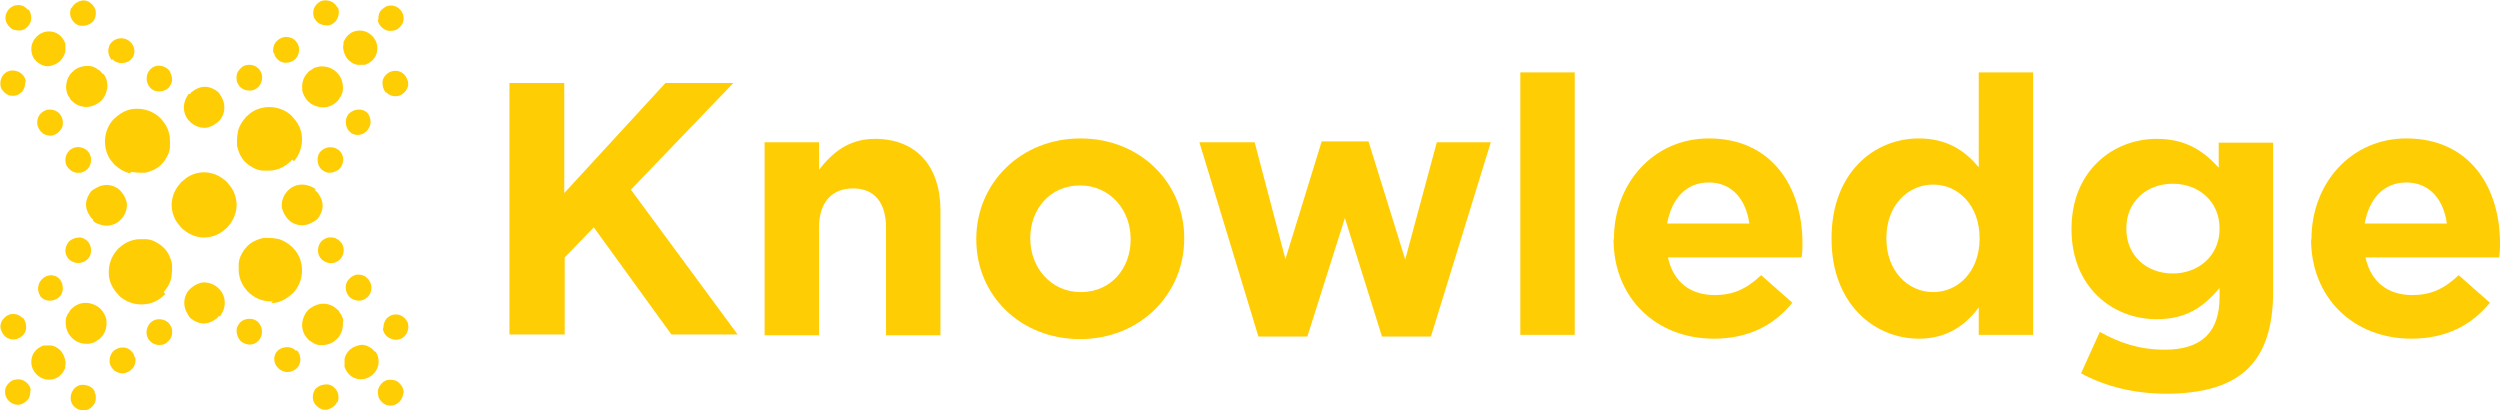 <svg xmlns="http://www.w3.org/2000/svg" width="323" height="53" viewBox="0 0 323 53" fill="none"><g clip-path="url(#clip0_2971_1719)"><path d="M39.013 11.541C39.122 12.142 39.394 12.635 39.776 13.072C40.157 13.455 40.702 13.729 41.301 13.838C42.01 13.947 42.718 13.783 43.263 13.346C43.426 13.236 43.59 13.072 43.753 12.908C43.753 12.908 43.753 12.89 43.753 12.853C43.753 12.853 43.971 12.525 44.08 12.361C44.189 12.142 44.298 11.869 44.298 11.595C44.352 10.884 44.189 10.173 43.753 9.626C43.59 9.462 43.426 9.244 43.263 9.134C42.718 8.697 42.01 8.533 41.301 8.587C41.301 8.587 40.756 8.697 40.538 8.806C40.375 8.915 40.211 9.025 40.048 9.134C40.048 9.134 40.03 9.134 39.993 9.134C39.993 9.134 39.666 9.462 39.558 9.626C39.122 10.173 38.958 10.939 39.067 11.595L39.013 11.541Z" fill="#FFCD03"/><path d="M44.407 5.634C44.298 5.907 44.298 6.29 44.407 6.563C44.407 6.563 44.407 6.582 44.407 6.618C44.407 6.618 44.57 7.165 44.734 7.384C44.897 7.657 45.115 7.876 45.388 8.04C45.606 8.204 45.878 8.314 46.151 8.368C46.151 8.368 46.169 8.368 46.205 8.368C46.477 8.368 46.859 8.368 47.131 8.368C47.131 8.368 47.131 8.368 47.186 8.368C47.622 8.204 48.058 7.931 48.33 7.548C48.711 7.056 48.82 6.399 48.711 5.798C48.548 4.923 47.785 4.157 46.913 3.993C46.314 3.883 45.66 3.993 45.17 4.376C44.788 4.649 44.516 5.087 44.352 5.524C44.352 5.524 44.352 5.524 44.352 5.579L44.407 5.634Z" fill="#FFCD03"/><path d="M30.568 10.173C30.568 10.173 30.568 10.173 30.568 10.228C30.568 10.228 30.568 10.283 30.568 10.337C30.622 10.666 30.786 10.939 31.004 11.213C31.331 11.541 31.767 11.705 32.257 11.705C32.693 11.705 33.074 11.541 33.401 11.213C34.001 10.556 34.055 9.517 33.401 8.861C33.074 8.533 32.639 8.368 32.203 8.368C31.712 8.368 31.331 8.533 31.004 8.915C30.677 9.244 30.514 9.681 30.568 10.173Z" fill="#FFCD03"/><path d="M43.59 0.985C43.426 0.602 43.099 0.328 42.718 0.164C42.282 -6.04987e-06 41.792 -6.04987e-06 41.41 0.164C41.029 0.383 40.702 0.711 40.538 1.149C40.429 1.586 40.429 2.024 40.647 2.407C40.756 2.571 40.865 2.735 40.974 2.844C41.356 3.172 41.792 3.282 42.282 3.282C42.718 3.282 43.099 3.063 43.372 2.735C43.753 2.243 43.917 1.531 43.644 0.93L43.59 0.985Z" fill="#FFCD03"/><path d="M48.82 2.516C48.82 3.227 49.583 3.938 50.291 3.993C50.727 3.993 51.218 3.938 51.545 3.61C51.926 3.282 52.144 2.899 52.144 2.407C52.199 1.531 51.436 0.766 50.618 0.711C50.564 0.711 50.509 0.711 50.455 0.711C49.965 0.711 49.583 0.985 49.256 1.313C48.929 1.641 48.875 2.133 48.875 2.571L48.82 2.516Z" fill="#FFCD03"/><path d="M35.417 6.892C35.471 7.165 35.58 7.384 35.798 7.603C35.798 7.603 35.853 7.657 35.907 7.712C36.179 7.986 36.615 8.15 37.051 8.095C37.487 8.095 37.869 7.876 38.196 7.603C38.523 7.22 38.686 6.728 38.632 6.181C38.577 5.743 38.304 5.36 37.978 5.087C37.596 4.813 37.106 4.704 36.615 4.813C36.179 4.923 35.798 5.196 35.526 5.579C35.308 5.962 35.253 6.399 35.308 6.782L35.417 6.892Z" fill="#FFCD03"/><path d="M37.978 20.839C38.686 20.019 39.068 18.925 39.013 17.831C39.013 16.956 38.632 16.081 38.032 15.37C37.923 15.205 37.76 15.096 37.651 14.932C36.943 14.275 36.016 13.893 35.035 13.838C33.946 13.783 32.856 14.111 32.039 14.877C32.039 14.877 31.984 14.932 31.93 14.987C31.821 15.041 31.766 15.151 31.712 15.205C31.276 15.698 30.895 16.299 30.731 17.01C30.731 17.01 30.731 17.029 30.731 17.065C30.677 17.393 30.622 17.721 30.622 18.049C30.622 18.268 30.622 18.432 30.622 18.651C30.622 18.651 30.622 18.706 30.622 18.761C30.677 19.198 30.84 19.581 31.003 19.964C31.113 20.183 31.221 20.347 31.33 20.511C31.548 20.839 31.875 21.113 32.148 21.331C32.311 21.441 32.529 21.55 32.693 21.659C33.074 21.878 33.455 21.988 33.891 22.042C33.891 22.042 33.946 22.042 34 22.042C34.218 22.042 34.382 22.042 34.6 22.042C34.927 22.042 35.254 22.042 35.58 21.933C35.58 21.933 35.599 21.933 35.635 21.933C36.289 21.769 36.888 21.441 37.433 20.948C37.542 20.894 37.596 20.784 37.651 20.73C37.651 20.73 37.705 20.675 37.76 20.62L37.978 20.839Z" fill="#FFCD03"/><path d="M40.756 24.449C40.538 24.23 40.266 24.121 39.939 24.011C39.067 23.683 38.087 23.847 37.378 24.449C36.888 24.887 36.615 25.324 36.452 25.98C36.452 26.145 36.398 26.309 36.398 26.473C36.398 26.473 36.398 26.801 36.452 26.965C36.615 27.567 36.942 28.059 37.378 28.496C38.087 29.098 39.067 29.262 39.939 28.934C40.212 28.825 40.484 28.66 40.756 28.496C40.865 28.442 40.92 28.332 41.029 28.278C41.41 27.785 41.683 27.184 41.683 26.582C41.683 25.926 41.41 25.379 41.029 24.887C40.974 24.777 40.865 24.722 40.756 24.668V24.449Z" fill="#FFCD03"/><path d="M41.52 19.472C41.193 19.745 41.029 20.183 41.029 20.62C41.029 21.113 41.193 21.55 41.52 21.878C41.792 22.097 42.065 22.261 42.392 22.316C42.392 22.316 42.446 22.316 42.501 22.316C42.501 22.316 42.5 22.316 42.555 22.316C43.045 22.316 43.427 22.152 43.808 21.878C44.135 21.55 44.298 21.167 44.353 20.675C44.353 20.183 44.19 19.8 43.863 19.472C43.209 18.87 42.173 18.87 41.52 19.472Z" fill="#FFCD03"/><path d="M49.91 11.924C49.91 11.924 50.183 12.197 50.346 12.252C50.728 12.471 51.218 12.471 51.599 12.361C52.035 12.197 52.362 11.869 52.58 11.486C52.798 11.049 52.798 10.611 52.58 10.173C52.417 9.79 52.144 9.462 51.763 9.298C51.163 9.025 50.455 9.134 49.965 9.572C49.638 9.845 49.42 10.228 49.42 10.666C49.42 11.158 49.529 11.595 49.856 11.978L49.91 11.924Z" fill="#FFCD03"/><path d="M47.676 14.822C47.404 14.44 47.023 14.221 46.587 14.166C46.042 14.111 45.551 14.275 45.17 14.604C44.843 14.877 44.68 15.315 44.68 15.752C44.68 16.135 44.789 16.573 45.061 16.901C45.061 16.901 45.116 16.956 45.17 17.01C45.388 17.229 45.606 17.338 45.878 17.393C46.26 17.503 46.75 17.393 47.077 17.174C47.459 16.901 47.731 16.573 47.84 16.081C47.949 15.588 47.84 15.151 47.568 14.713L47.676 14.822Z" fill="#FFCD03"/><path d="M13.786 41.459C13.677 40.858 13.404 40.365 13.023 39.928C12.641 39.545 12.097 39.271 11.497 39.162C10.789 39.053 10.081 39.217 9.536 39.654C9.372 39.764 9.209 39.928 9.045 40.092C9.045 40.092 9.045 40.11 9.045 40.147C9.045 40.147 8.827 40.475 8.718 40.639C8.609 40.858 8.5 41.131 8.5 41.404C8.446 42.116 8.609 42.827 9.045 43.374C9.209 43.538 9.372 43.756 9.536 43.866C10.081 44.303 10.789 44.468 11.497 44.413C11.497 44.413 12.042 44.303 12.26 44.194C12.423 44.085 12.587 43.975 12.75 43.866C12.75 43.866 12.768 43.866 12.805 43.866C12.805 43.866 13.132 43.538 13.241 43.374C13.677 42.827 13.84 42.061 13.731 41.404L13.786 41.459Z" fill="#FFCD03"/><path d="M8.391 47.366C8.5 47.093 8.5 46.71 8.391 46.437C8.391 46.437 8.391 46.418 8.391 46.382C8.391 46.382 8.228 45.835 8.064 45.616C7.901 45.343 7.683 45.124 7.411 44.96C7.193 44.796 6.92 44.686 6.648 44.632C6.648 44.632 6.63 44.632 6.593 44.632C6.321 44.632 5.939 44.632 5.667 44.632C5.667 44.632 5.667 44.632 5.613 44.632C5.177 44.796 4.741 45.069 4.468 45.452C4.087 45.944 3.978 46.601 4.087 47.202C4.25 48.077 5.013 48.843 5.885 49.007C6.484 49.117 7.138 49.007 7.629 48.624C8.01 48.351 8.282 47.913 8.446 47.476C8.446 47.476 8.446 47.476 8.446 47.421L8.391 47.366Z" fill="#FFCD03"/><path d="M22.231 42.772C22.231 42.772 22.231 42.772 22.231 42.717C22.231 42.717 22.231 42.663 22.231 42.608C22.177 42.28 22.013 42.006 21.795 41.733C21.468 41.404 21.032 41.24 20.542 41.24C20.106 41.24 19.725 41.404 19.398 41.733C18.799 42.389 18.744 43.428 19.398 44.085C19.725 44.413 20.161 44.577 20.597 44.577C21.087 44.577 21.468 44.413 21.795 44.03C22.122 43.702 22.286 43.264 22.231 42.772Z" fill="#FFCD03"/><path d="M12.26 50.593C12.151 50.429 12.042 50.265 11.933 50.156C11.552 49.828 11.116 49.718 10.625 49.718C10.19 49.718 9.808 49.937 9.536 50.265C9.154 50.758 8.991 51.468 9.263 52.07C9.427 52.453 9.754 52.727 10.135 52.891C10.571 53.055 11.061 53.055 11.443 52.891C11.824 52.672 12.151 52.344 12.315 51.906C12.424 51.468 12.424 51.031 12.206 50.648L12.26 50.593Z" fill="#FFCD03"/><path d="M3.978 50.484C3.978 49.773 3.215 49.062 2.507 49.007C2.071 49.007 1.58 49.062 1.253 49.39C0.872 49.718 0.654 50.101 0.654 50.593C0.6 51.468 1.362 52.234 2.18 52.289C2.234 52.289 2.289 52.289 2.343 52.289C2.834 52.289 3.215 52.016 3.542 51.687C3.869 51.359 3.923 50.867 3.923 50.429L3.978 50.484Z" fill="#FFCD03"/><path d="M17.381 46.108C17.327 45.835 17.218 45.616 17 45.397C17 45.397 16.945 45.343 16.891 45.288C16.619 45.014 16.183 44.85 15.747 44.905C15.311 44.905 14.929 45.124 14.602 45.397C14.276 45.78 14.112 46.272 14.167 46.819C14.221 47.257 14.493 47.64 14.82 47.913C15.202 48.187 15.692 48.296 16.183 48.187C16.619 48.077 17 47.804 17.272 47.421C17.49 47.038 17.545 46.601 17.49 46.218L17.381 46.108Z" fill="#FFCD03"/><path d="M21.141 37.74C21.577 37.248 21.959 36.646 22.122 35.935C22.122 35.935 22.122 35.917 22.122 35.88C22.177 35.552 22.231 35.224 22.231 34.896C22.231 34.677 22.231 34.513 22.231 34.294C22.231 34.294 22.231 34.239 22.231 34.185C22.177 33.747 22.013 33.364 21.849 32.981C21.741 32.763 21.632 32.599 21.523 32.434C21.305 32.106 20.978 31.833 20.705 31.614C20.542 31.505 20.324 31.395 20.16 31.286C19.779 31.067 19.398 30.958 18.962 30.903C18.962 30.903 18.907 30.903 18.853 30.903C18.635 30.903 18.471 30.903 18.253 30.903C17.927 30.903 17.599 30.903 17.273 31.012C17.273 31.012 17.255 31.012 17.218 31.012C16.564 31.177 15.965 31.505 15.42 31.997C15.311 32.052 15.257 32.161 15.202 32.216C15.202 32.216 15.148 32.27 15.093 32.325C14.385 33.145 14.003 34.239 14.058 35.333C14.058 36.209 14.439 37.084 15.039 37.795C15.148 37.959 15.311 38.068 15.42 38.232C16.128 38.889 17.055 39.271 18.035 39.326C19.125 39.381 20.215 39.053 21.032 38.287C21.032 38.287 21.087 38.232 21.141 38.178C21.25 38.123 21.305 38.013 21.359 37.959L21.141 37.74Z" fill="#FFCD03"/><path d="M12.041 28.551C12.259 28.77 12.532 28.879 12.859 28.989C13.731 29.317 14.711 29.153 15.42 28.551C15.91 28.113 16.183 27.676 16.346 27.02C16.346 26.855 16.401 26.691 16.401 26.527C16.401 26.527 16.401 26.199 16.346 26.035C16.183 25.433 15.856 24.941 15.42 24.504C14.711 23.902 13.731 23.738 12.859 24.066C12.586 24.175 12.314 24.34 12.041 24.504C11.932 24.558 11.878 24.668 11.769 24.722C11.388 25.215 11.115 25.816 11.115 26.418C11.115 27.074 11.388 27.621 11.769 28.113C11.824 28.223 11.932 28.278 12.041 28.332V28.551Z" fill="#FFCD03"/><path d="M11.279 33.528C11.606 33.255 11.769 32.817 11.769 32.38C11.769 31.887 11.606 31.45 11.279 31.122C11.006 30.903 10.734 30.739 10.407 30.684C10.407 30.684 10.352 30.684 10.298 30.684C10.298 30.684 10.298 30.684 10.243 30.684C9.753 30.684 9.372 30.848 8.99 31.122C8.663 31.45 8.5 31.833 8.445 32.325C8.445 32.817 8.609 33.2 8.936 33.528C9.59 34.13 10.625 34.13 11.279 33.528Z" fill="#FFCD03"/><path d="M2.888 41.076C2.888 41.076 2.616 40.803 2.452 40.748C2.071 40.529 1.58 40.529 1.199 40.639C0.763 40.803 0.436 41.131 0.218 41.514C0 41.952 0 42.389 0.218 42.827C0.382 43.209 0.654 43.538 1.035 43.702C1.635 43.975 2.343 43.866 2.834 43.428C3.16 43.155 3.378 42.772 3.378 42.334C3.378 41.842 3.269 41.404 2.943 41.022L2.888 41.076Z" fill="#FFCD03"/><path d="M5.122 38.178C5.395 38.56 5.776 38.779 6.212 38.834C6.757 38.889 7.247 38.724 7.629 38.396C7.956 38.123 8.119 37.685 8.119 37.248C8.119 36.865 8.01 36.427 7.738 36.099C7.738 36.099 7.683 36.044 7.629 35.99C7.411 35.771 7.193 35.661 6.92 35.607C6.539 35.497 6.048 35.607 5.722 35.826C5.34 36.099 5.068 36.427 4.959 36.919C4.85 37.412 4.959 37.849 5.231 38.287L5.122 38.178Z" fill="#FFCD03"/><path d="M44.353 41.514C44.353 41.24 44.244 40.967 44.135 40.748C44.026 40.584 43.917 40.42 43.808 40.256C43.808 40.256 43.808 40.238 43.808 40.201C43.808 40.201 43.481 39.873 43.318 39.764C42.773 39.326 42.01 39.162 41.356 39.271C40.757 39.381 40.267 39.654 39.831 40.037C39.449 40.42 39.177 40.967 39.068 41.569C38.959 42.28 39.122 42.991 39.558 43.538C39.667 43.702 39.831 43.866 39.994 44.03C39.994 44.03 40.012 44.03 40.049 44.03C40.049 44.03 40.376 44.249 40.539 44.358C40.757 44.468 41.029 44.577 41.302 44.577C42.01 44.632 42.718 44.468 43.263 44.03C43.427 43.866 43.645 43.702 43.754 43.538C44.19 42.991 44.353 42.28 44.299 41.569L44.353 41.514Z" fill="#FFCD03"/><path d="M48.44 45.452C48.167 45.069 47.731 44.796 47.295 44.632C47.295 44.632 47.295 44.632 47.241 44.632C46.968 44.522 46.587 44.522 46.315 44.632C46.315 44.632 46.297 44.632 46.26 44.632C46.26 44.632 45.715 44.796 45.497 44.96C45.225 45.124 45.007 45.343 44.843 45.616C44.68 45.835 44.571 46.108 44.517 46.382C44.517 46.382 44.517 46.4 44.517 46.437C44.517 46.71 44.517 47.093 44.517 47.366C44.517 47.366 44.517 47.366 44.517 47.421C44.68 47.859 44.953 48.296 45.334 48.57C45.824 48.953 46.478 49.062 47.078 48.953C47.949 48.788 48.712 48.023 48.876 47.148C48.985 46.546 48.876 45.89 48.494 45.397L48.44 45.452Z" fill="#FFCD03"/><path d="M43.862 31.122C43.535 30.794 43.099 30.63 42.609 30.684C42.609 30.684 42.609 30.684 42.554 30.684C42.554 30.684 42.5 30.684 42.445 30.684C42.118 30.739 41.846 30.903 41.573 31.122C41.246 31.45 41.083 31.887 41.083 32.38C41.083 32.817 41.246 33.2 41.573 33.528C42.227 34.13 43.263 34.185 43.916 33.528C44.243 33.2 44.407 32.763 44.407 32.325C44.407 31.833 44.243 31.45 43.862 31.122Z" fill="#FFCD03"/><path d="M49.475 42.389C49.475 42.827 49.693 43.209 50.02 43.483C50.51 43.866 51.218 44.03 51.818 43.756C52.199 43.592 52.471 43.264 52.635 42.881C52.798 42.444 52.798 41.952 52.635 41.569C52.417 41.186 52.09 40.858 51.654 40.694C51.218 40.584 50.782 40.584 50.401 40.803C50.237 40.912 50.074 41.022 49.965 41.131C49.638 41.514 49.529 41.952 49.529 42.444L49.475 42.389Z" fill="#FFCD03"/><path d="M52.144 50.812C52.144 50.812 52.144 50.703 52.144 50.648C52.144 50.156 51.872 49.773 51.545 49.445C51.218 49.117 50.727 49.062 50.291 49.062C49.583 49.062 48.875 49.828 48.82 50.539C48.82 50.976 48.875 51.468 49.202 51.797C49.529 52.18 49.91 52.398 50.4 52.398C51.272 52.453 52.035 51.687 52.09 50.867L52.144 50.812Z" fill="#FFCD03"/><path d="M45.061 36.099C44.788 36.373 44.625 36.81 44.679 37.248C44.679 37.685 44.897 38.068 45.17 38.396C45.551 38.724 46.042 38.889 46.586 38.834C47.022 38.779 47.404 38.506 47.676 38.178C47.949 37.795 48.058 37.302 47.949 36.81C47.84 36.373 47.567 35.99 47.186 35.716C46.804 35.497 46.368 35.443 45.987 35.497C45.987 35.497 45.497 35.661 45.279 35.88C45.279 35.88 45.224 35.935 45.17 35.99L45.061 36.099Z" fill="#FFCD03"/><path d="M35.035 39.162C35.907 39.162 36.779 38.779 37.487 38.178C37.651 38.068 37.76 37.904 37.923 37.795C38.577 37.084 38.958 36.154 39.013 35.169C39.067 34.075 38.74 32.981 37.978 32.161C37.978 32.161 37.923 32.106 37.869 32.052C37.814 31.942 37.705 31.887 37.651 31.833C37.16 31.395 36.561 31.012 35.853 30.848C35.853 30.848 35.834 30.848 35.798 30.848C35.471 30.794 35.144 30.739 34.817 30.739C34.599 30.739 34.436 30.739 34.218 30.739C34.218 30.739 34.164 30.739 34.109 30.739C33.673 30.794 33.292 30.958 32.91 31.122C32.692 31.231 32.529 31.34 32.365 31.45C32.039 31.669 31.766 31.997 31.548 32.27C31.439 32.434 31.33 32.653 31.221 32.817C31.003 33.2 30.894 33.583 30.84 34.021C30.84 34.021 30.84 34.075 30.84 34.13C30.84 34.349 30.84 34.513 30.84 34.732C30.84 35.06 30.84 35.388 30.949 35.716C30.949 35.716 30.949 35.734 30.949 35.771C31.112 36.427 31.439 37.029 31.93 37.576C31.984 37.685 32.093 37.74 32.148 37.795C32.148 37.795 32.202 37.849 32.257 37.904C33.074 38.615 34.164 38.998 35.253 38.943L35.035 39.162Z" fill="#FFCD03"/><path d="M28.442 40.858C28.442 40.858 28.769 40.365 28.878 40.037C29.205 39.162 29.041 38.178 28.442 37.467C28.006 36.974 27.57 36.701 26.916 36.537C26.753 36.537 26.59 36.482 26.426 36.482C26.426 36.482 26.099 36.482 25.936 36.537C25.336 36.701 24.846 37.029 24.41 37.467C23.811 38.178 23.647 39.162 23.974 40.037C24.083 40.311 24.247 40.584 24.41 40.858C24.465 40.967 24.573 41.022 24.628 41.131C25.118 41.514 25.718 41.787 26.317 41.787C26.971 41.787 27.516 41.514 28.006 41.131C28.115 41.076 28.17 40.967 28.224 40.858H28.442Z" fill="#FFCD03"/><path d="M33.401 41.678C33.128 41.35 32.692 41.186 32.257 41.186C31.766 41.186 31.33 41.35 31.003 41.678C30.785 41.952 30.622 42.225 30.567 42.553C30.567 42.553 30.567 42.608 30.567 42.663C30.567 42.663 30.567 42.663 30.567 42.717C30.567 43.209 30.731 43.592 31.003 43.975C31.33 44.303 31.712 44.468 32.202 44.522C32.692 44.522 33.074 44.358 33.401 44.03C34 43.374 34 42.334 33.401 41.678Z" fill="#FFCD03"/><path d="M43.59 52.016C43.862 51.414 43.753 50.703 43.317 50.211C43.045 49.882 42.663 49.664 42.227 49.664C41.737 49.664 41.301 49.773 40.92 50.101C40.756 50.211 40.647 50.375 40.593 50.539C40.375 50.922 40.375 51.414 40.484 51.797C40.647 52.234 40.974 52.562 41.355 52.781C41.791 53 42.227 53 42.663 52.781C43.045 52.617 43.371 52.344 43.535 51.961L43.59 52.016Z" fill="#FFCD03"/><path d="M38.25 45.343C37.978 45.014 37.542 44.85 37.106 44.85C36.725 44.85 36.289 44.96 35.962 45.233C35.962 45.233 35.907 45.288 35.853 45.343C35.635 45.561 35.526 45.78 35.471 46.054C35.362 46.437 35.471 46.929 35.689 47.257C35.962 47.64 36.289 47.913 36.779 48.023C37.27 48.132 37.705 48.023 38.141 47.749C38.523 47.476 38.741 47.093 38.795 46.655C38.85 46.108 38.686 45.616 38.359 45.233L38.25 45.343Z" fill="#FFCD03"/><path d="M13.295 9.572C13.295 9.572 13.023 9.244 12.86 9.079C12.86 9.079 12.841 9.079 12.805 9.079C12.805 9.079 12.478 8.861 12.315 8.751C12.097 8.642 11.824 8.533 11.552 8.533C10.844 8.478 10.135 8.642 9.59 9.079C9.427 9.244 9.209 9.408 9.1 9.572C8.664 10.119 8.501 10.83 8.555 11.541C8.555 11.541 8.664 12.088 8.773 12.306C8.882 12.471 8.991 12.635 9.1 12.799C9.1 12.799 9.1 12.817 9.1 12.854C9.1 12.854 9.427 13.182 9.59 13.291C10.135 13.729 10.898 13.893 11.552 13.783C12.151 13.674 12.642 13.4 13.078 13.018C13.459 12.635 13.731 12.088 13.84 11.486C13.949 10.775 13.786 10.064 13.35 9.517L13.295 9.572Z" fill="#FFCD03"/><path d="M8.119 7.439C8.119 7.439 8.391 6.946 8.446 6.673C8.446 6.673 8.446 6.655 8.446 6.618C8.446 6.345 8.446 5.962 8.446 5.688C8.446 5.688 8.446 5.688 8.446 5.634C8.282 5.196 8.01 4.758 7.629 4.485C7.138 4.102 6.484 3.993 5.885 4.102C5.013 4.266 4.25 5.032 4.087 5.907C3.978 6.509 4.087 7.165 4.468 7.657C4.741 8.04 5.177 8.314 5.613 8.478C5.613 8.478 5.613 8.478 5.667 8.478C5.939 8.587 6.321 8.587 6.593 8.478C6.593 8.478 6.612 8.478 6.648 8.478C6.648 8.478 7.193 8.314 7.411 8.15C7.683 7.986 7.901 7.767 8.064 7.493L8.119 7.439Z" fill="#FFCD03"/><path d="M11.279 19.472C10.625 18.87 9.59 18.815 8.936 19.472C8.609 19.8 8.445 20.237 8.445 20.675C8.445 21.167 8.609 21.55 8.99 21.878C9.317 22.206 9.753 22.37 10.243 22.316C10.243 22.316 10.243 22.316 10.298 22.316C10.298 22.316 10.352 22.316 10.407 22.316C10.734 22.261 11.006 22.097 11.279 21.878C11.606 21.55 11.769 21.113 11.769 20.62C11.769 20.183 11.606 19.8 11.279 19.472Z" fill="#FFCD03"/><path d="M3.324 10.611C3.324 10.173 3.106 9.79 2.779 9.517C2.289 9.134 1.58 8.97 0.981 9.244C0.6 9.408 0.327 9.736 0.164 10.119C0 10.556 0 11.049 0.164 11.431C0.382 11.814 0.708 12.142 1.144 12.306C1.58 12.416 2.016 12.416 2.398 12.197C2.561 12.088 2.725 11.978 2.833 11.869C3.16 11.486 3.269 11.049 3.269 10.556L3.324 10.611Z" fill="#FFCD03"/><path d="M3.596 1.258C3.269 0.875 2.888 0.656 2.397 0.656C1.525 0.602 0.762 1.367 0.708 2.188C0.708 2.243 0.708 2.297 0.708 2.352C0.708 2.844 0.98 3.227 1.307 3.555C1.634 3.883 2.125 3.938 2.561 3.938C3.269 3.938 3.977 3.172 4.032 2.461C4.032 2.024 3.977 1.531 3.65 1.203L3.596 1.258Z" fill="#FFCD03"/><path d="M7.737 16.901C8.01 16.627 8.173 16.19 8.119 15.752C8.119 15.315 7.901 14.932 7.628 14.604C7.247 14.275 6.756 14.111 6.212 14.166C5.776 14.221 5.394 14.494 5.122 14.822C4.849 15.205 4.74 15.698 4.849 16.19C4.958 16.627 5.231 17.01 5.612 17.284C5.994 17.503 6.429 17.557 6.811 17.503C6.811 17.503 7.301 17.338 7.519 17.12C7.519 17.12 7.574 17.065 7.628 17.01L7.737 16.901Z" fill="#FFCD03"/><path d="M17 22.206C17.327 22.261 17.654 22.316 17.981 22.316C17.981 22.316 18.362 22.316 18.58 22.316C18.58 22.316 18.635 22.316 18.689 22.316C19.125 22.261 19.506 22.097 19.888 21.933C20.106 21.823 20.269 21.714 20.433 21.605C20.76 21.386 21.032 21.058 21.25 20.784C21.359 20.62 21.468 20.401 21.577 20.237C21.795 19.855 21.904 19.472 21.958 19.034C21.958 19.034 21.958 18.979 21.958 18.925C21.958 18.706 21.958 18.542 21.958 18.323C21.958 17.94 21.958 17.612 21.849 17.284C21.849 17.284 21.849 17.266 21.849 17.229C21.686 16.573 21.359 15.971 20.869 15.424C20.814 15.315 20.705 15.26 20.651 15.205C20.651 15.205 20.596 15.151 20.542 15.096C19.724 14.385 18.635 14.002 17.545 14.057C16.673 14.057 15.801 14.44 15.093 15.041C14.93 15.151 14.82 15.315 14.657 15.424C14.003 16.135 13.622 17.065 13.567 18.049C13.513 19.143 13.84 20.237 14.603 21.058C14.603 21.058 14.657 21.113 14.712 21.167C14.766 21.277 14.875 21.331 14.93 21.386C15.42 21.823 16.019 22.206 16.728 22.37C16.728 22.37 16.746 22.37 16.782 22.37L17 22.206Z" fill="#FFCD03"/><path d="M23.43 23.519C23.43 23.519 23.103 23.902 22.94 24.121C22.449 24.832 22.177 25.652 22.177 26.473C22.177 27.293 22.449 28.168 22.94 28.825C23.103 29.043 23.267 29.207 23.43 29.426C23.593 29.59 23.811 29.754 24.029 29.919C24.738 30.411 25.555 30.684 26.372 30.684C27.19 30.684 28.061 30.411 28.715 29.919C28.933 29.754 29.097 29.59 29.315 29.426C29.478 29.262 29.642 29.043 29.805 28.825C30.295 28.113 30.568 27.293 30.568 26.473C30.568 25.652 30.295 24.777 29.805 24.121C29.642 23.902 29.478 23.738 29.315 23.519C29.151 23.355 28.933 23.191 28.715 23.027C28.007 22.535 27.19 22.261 26.372 22.261C25.555 22.261 24.683 22.535 24.029 23.027C23.811 23.191 23.648 23.355 23.43 23.519Z" fill="#FFCD03"/><path d="M24.356 12.142C24.356 12.142 24.029 12.635 23.92 12.963C23.593 13.838 23.757 14.822 24.356 15.534C24.792 16.026 25.228 16.299 25.882 16.463C26.045 16.463 26.209 16.518 26.372 16.518C26.372 16.518 26.699 16.518 26.863 16.463C27.462 16.299 27.953 15.971 28.388 15.534C28.988 14.822 29.151 13.838 28.824 12.963C28.715 12.689 28.552 12.416 28.388 12.142C28.334 12.033 28.225 11.978 28.17 11.869C27.68 11.486 27.081 11.213 26.481 11.213C25.828 11.213 25.283 11.486 24.792 11.869C24.683 11.924 24.629 12.033 24.574 12.142H24.356Z" fill="#FFCD03"/><path d="M19.398 11.322C19.67 11.65 20.106 11.814 20.542 11.814C21.032 11.814 21.468 11.65 21.795 11.322C22.013 11.049 22.177 10.775 22.231 10.447C22.231 10.447 22.231 10.392 22.231 10.338C22.231 10.338 22.231 10.338 22.231 10.283C22.231 9.791 22.068 9.408 21.795 9.025C21.468 8.697 21.087 8.533 20.596 8.478C20.106 8.478 19.725 8.642 19.398 8.97C18.798 9.626 18.798 10.666 19.398 11.322Z" fill="#FFCD03"/><path d="M9.208 0.985C8.936 1.586 9.045 2.297 9.481 2.789C9.753 3.118 10.134 3.336 10.57 3.336C11.061 3.336 11.497 3.227 11.878 2.899C12.041 2.789 12.15 2.625 12.205 2.461C12.423 2.078 12.423 1.586 12.314 1.203C12.15 0.766 11.823 0.438 11.442 0.219C11.006 -8.06153e-06 10.57 -8.06153e-06 10.134 0.219C9.753 0.383 9.426 0.656 9.263 1.039L9.208 0.985Z" fill="#FFCD03"/><path d="M14.548 7.657C14.821 7.986 15.257 8.15 15.693 8.15C16.074 8.15 16.51 8.04 16.837 7.767C16.837 7.767 16.891 7.712 16.946 7.657C17.164 7.439 17.273 7.22 17.327 6.946C17.436 6.563 17.327 6.071 17.109 5.743C16.837 5.36 16.51 5.087 16.02 4.977C15.529 4.868 15.093 4.977 14.657 5.251C14.276 5.524 14.058 5.907 14.004 6.345C13.949 6.892 14.113 7.384 14.439 7.767L14.548 7.657Z" fill="#FFCD03"/><path d="M65.766 10.72H72.903V24.941L85.98 10.72H94.753L81.512 24.504L95.298 43.209H86.743L76.718 29.372L72.958 33.255V43.209H65.82V10.72H65.766Z" fill="#FFCD03"/><path d="M98.785 18.378H105.814V21.933C107.449 19.855 109.519 17.94 113.061 17.94C118.401 17.94 121.506 21.495 121.506 27.184V43.319H114.477V29.426C114.477 26.09 112.897 24.34 110.227 24.34C107.558 24.34 105.814 26.035 105.814 29.426V43.319H98.785V18.378Z" fill="#FFCD03"/><path d="M126.138 30.958V30.848C126.138 23.683 131.859 17.885 139.596 17.885C147.333 17.885 153 23.628 153 30.739V30.848C153 38.013 147.279 43.811 139.542 43.811C131.804 43.811 126.138 38.123 126.138 30.958ZM146.08 30.958V30.848C146.08 27.184 143.465 23.957 139.542 23.957C135.618 23.957 133.112 27.074 133.112 30.739V30.848C133.112 34.513 135.727 37.74 139.651 37.74C143.574 37.74 146.08 34.622 146.08 30.958Z" fill="#FFCD03"/><path d="M154.961 18.378H162.099L166.076 33.474L170.762 18.268H176.81L181.551 33.528L185.637 18.378H192.612L184.874 43.483H178.554L173.759 28.168L168.91 43.483H162.589L154.961 18.378Z" fill="#FFCD03"/><path d="M196.426 9.353H203.455V43.264H196.426V9.353Z" fill="#FFCD03"/><path d="M208.522 30.958V30.848C208.522 23.738 213.59 17.885 220.782 17.885C229.064 17.885 232.878 24.34 232.878 31.395C232.878 31.942 232.878 32.599 232.769 33.255H215.497C216.205 36.482 218.439 38.123 221.545 38.123C223.888 38.123 225.631 37.357 227.538 35.552L231.57 39.107C229.227 42.006 225.904 43.756 221.436 43.756C213.971 43.756 208.468 38.506 208.468 30.903L208.522 30.958ZM226.013 28.879C225.577 25.707 223.724 23.574 220.782 23.574C217.84 23.574 215.987 25.652 215.388 28.879H226.013Z" fill="#FFCD03"/><path d="M236.638 30.848V30.739C236.638 22.425 242.032 17.885 247.917 17.885C251.676 17.885 253.965 19.581 255.654 21.605V9.353H262.683V43.264H255.654V39.709C253.965 42.006 251.567 43.756 247.917 43.756C242.141 43.756 236.638 39.217 236.638 30.903V30.848ZM255.763 30.848V30.739C255.763 26.582 253.038 23.847 249.769 23.847C246.5 23.847 243.721 26.527 243.721 30.739V30.848C243.721 35.005 246.5 37.74 249.769 37.74C253.038 37.74 255.763 35.005 255.763 30.848Z" fill="#FFCD03"/><path d="M268.894 48.187L271.291 42.881C273.852 44.303 276.413 45.178 279.682 45.178C284.477 45.178 286.766 42.881 286.766 38.396V37.193C284.695 39.709 282.407 41.24 278.647 41.24C272.871 41.24 267.641 37.029 267.641 29.645V29.536C267.641 22.097 272.98 17.94 278.647 17.94C282.516 17.94 284.75 19.581 286.657 21.659V18.432H293.686V37.74C293.686 42.225 292.596 45.452 290.525 47.53C288.237 49.828 284.641 50.867 279.846 50.867C275.814 50.867 272 49.937 268.894 48.242V48.187ZM286.766 29.59V29.481C286.766 26.09 284.15 23.738 280.718 23.738C277.285 23.738 274.724 26.09 274.724 29.481V29.59C274.724 33.036 277.339 35.333 280.718 35.333C284.096 35.333 286.766 32.981 286.766 29.59Z" fill="#FFCD03"/><path d="M298.644 30.958V30.848C298.644 23.738 303.712 17.885 310.904 17.885C319.186 17.885 323 24.34 323 31.395C323 31.942 323 32.599 322.891 33.255H305.619C306.327 36.482 308.561 38.123 311.667 38.123C314.01 38.123 315.753 37.357 317.66 35.552L321.692 39.107C319.349 42.006 316.026 43.756 311.558 43.756C304.093 43.756 298.59 38.506 298.59 30.903L298.644 30.958ZM316.135 28.879C315.699 25.707 313.846 23.574 310.904 23.574C307.962 23.574 306.109 25.652 305.51 28.879H316.135Z" fill="#FFCD03"/></g><defs><clipPath id="clip0_2971_1719"><rect width="323" height="53" fill="white"/></clipPath></defs></svg>